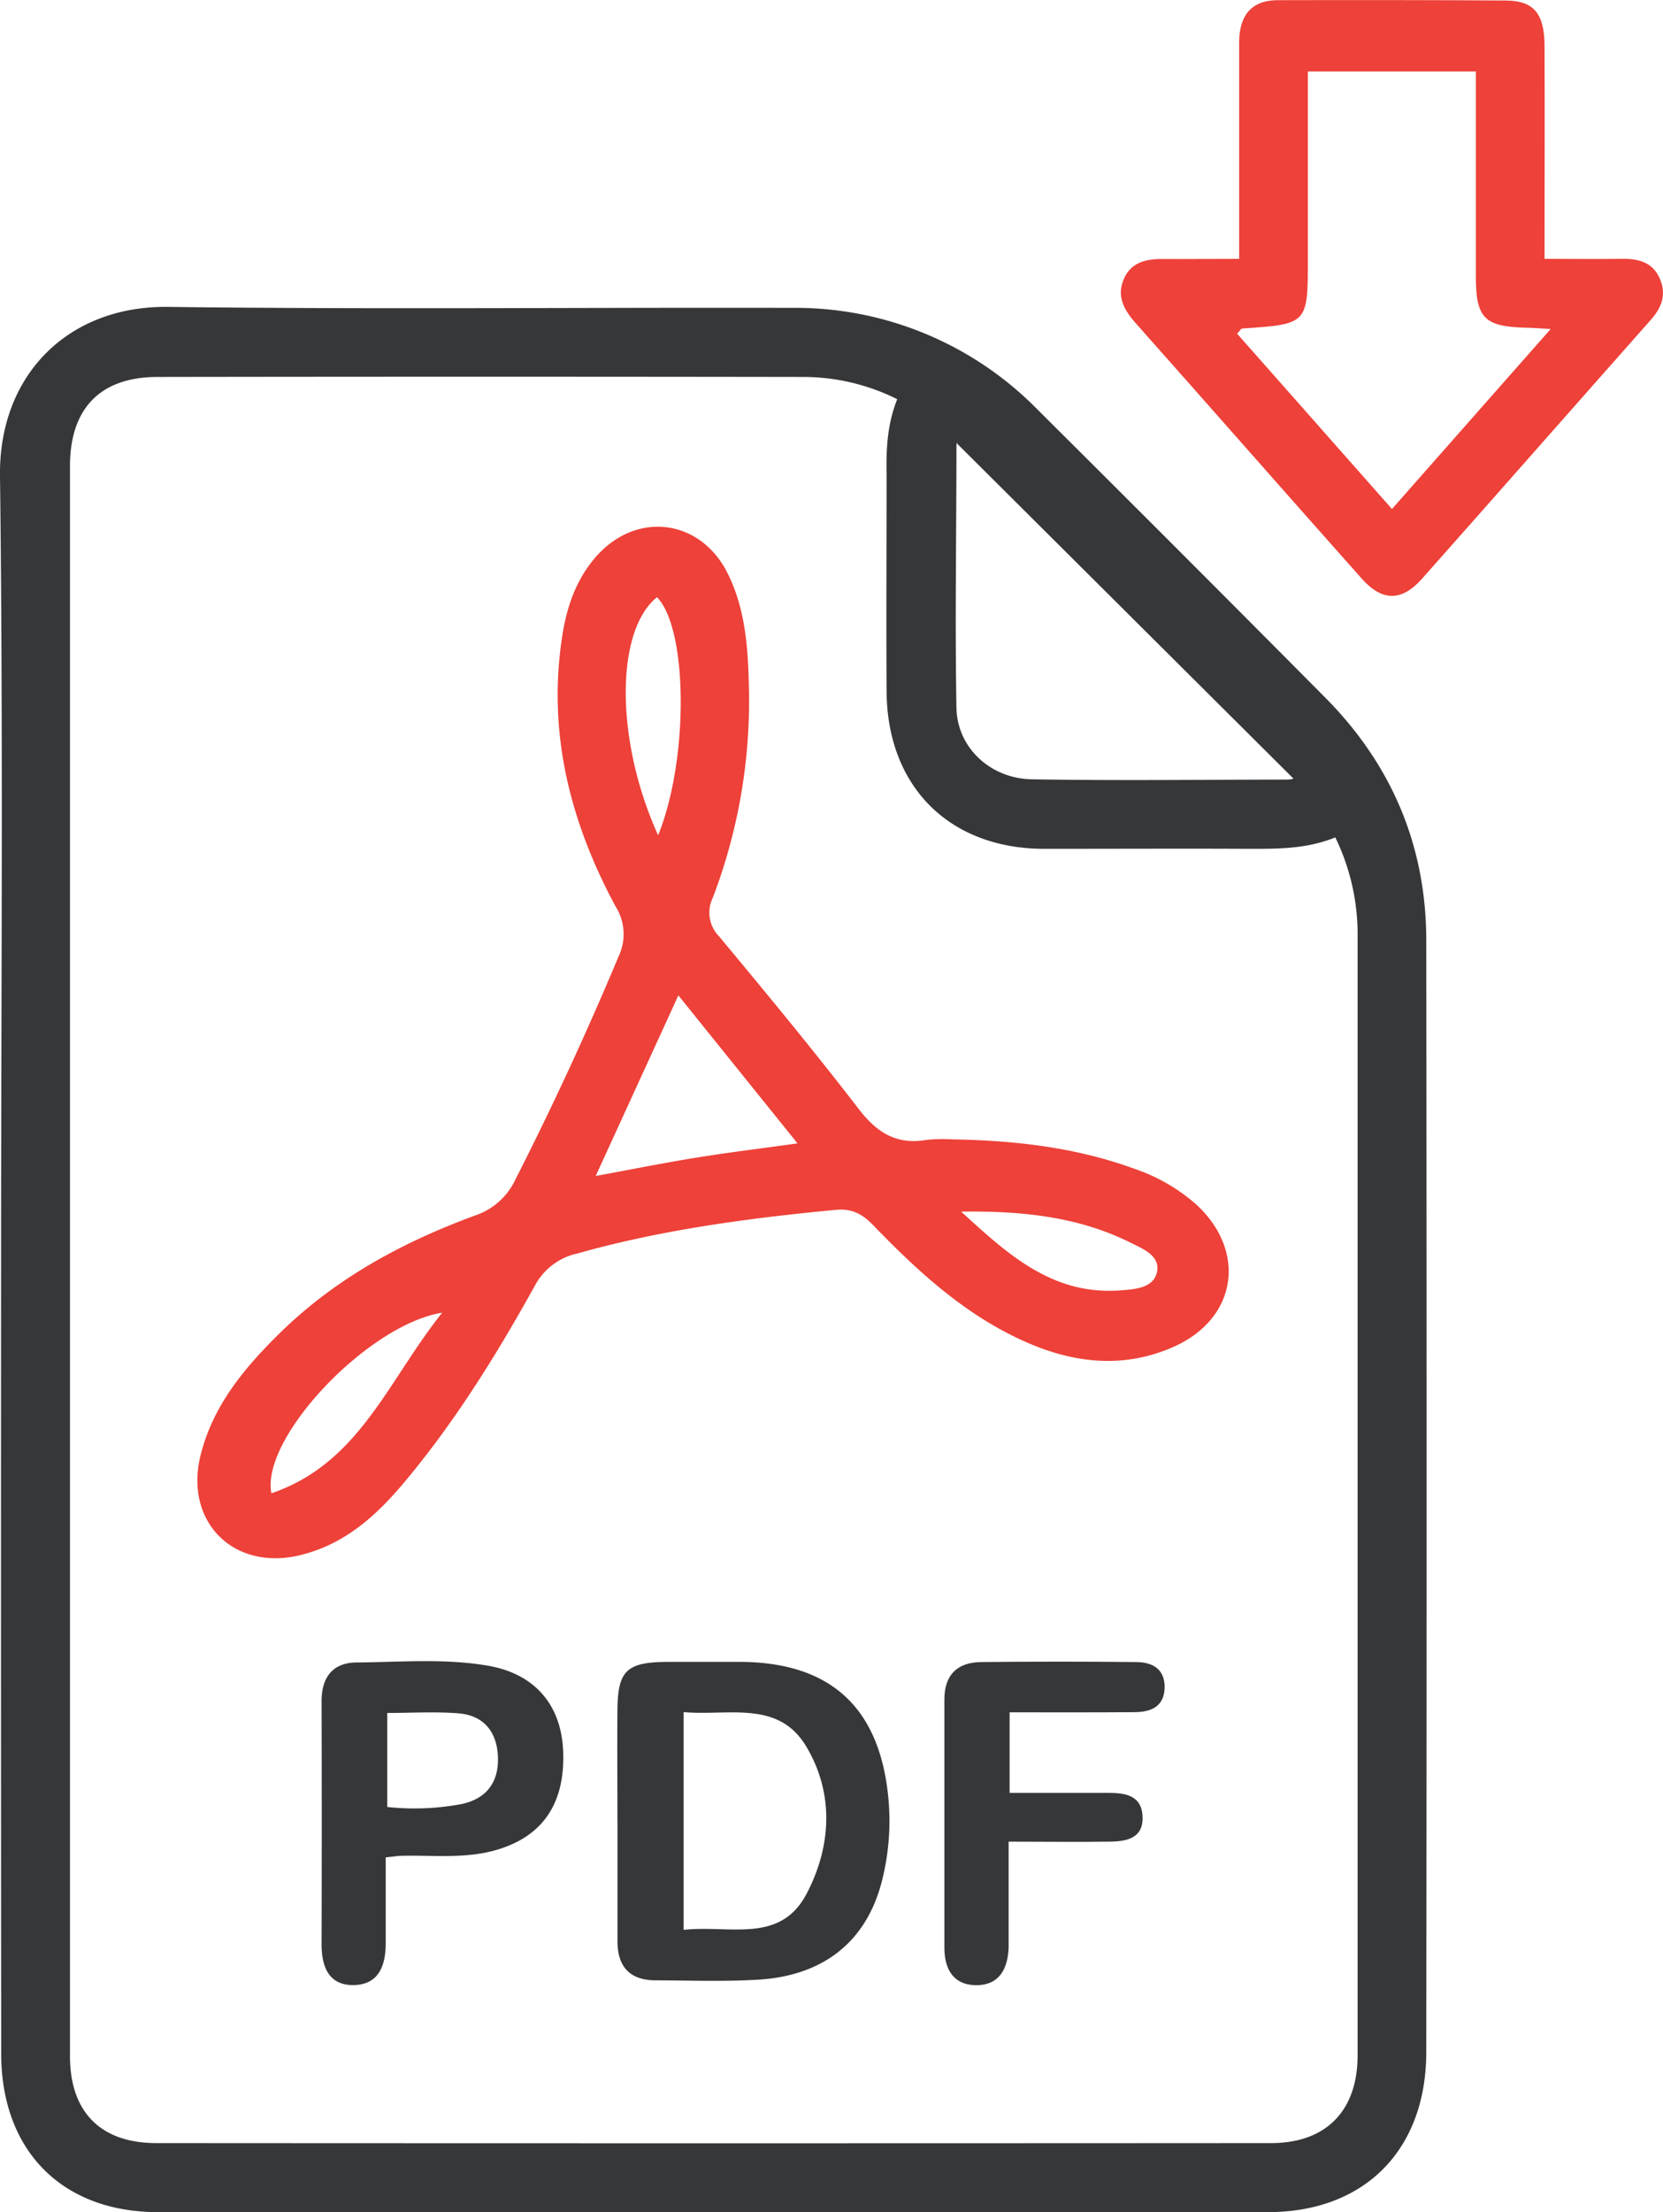 <svg id="Livello_1" data-name="Livello 1" xmlns="http://www.w3.org/2000/svg" width="290.89" height="386.79" viewBox="0 0 290.89 386.79"><defs><style>.cls-1{fill:#353739;}.cls-2{fill:#ed4139;}</style></defs><title>pdf-download</title><path class="cls-1" d="M.19,220.16c0-45.65.38-91.3-.19-136.94C-.22,65.49,12,53.44,29.4,53.66c36.31.46,72.63.08,109,.17a59.34,59.34,0,0,1,43.1,17.8Q206.82,96.8,232,122.17c11.48,11.65,17.46,25.8,17.48,42.2q.12,97.22,0,194.42c0,17-10.65,27.95-27.58,28q-97.2.08-194.41,0C10.8,386.73.22,376,.21,359.09Q.15,289.63.19,220.16ZM156.94,69.8a36.77,36.77,0,0,0-16.38-3.89q-56.49-.09-113,0c-10,0-15.32,5.49-15.32,15.6q0,139,0,278c0,9.78,5.37,15.21,15.11,15.21q97.48.06,195,0c9.61,0,15.11-5.66,15.12-15.3q0-98.25,0-196.48a38.7,38.7,0,0,0-3.9-16.52c-4.92,2-9.87,2-14.86,2-12-.06-24,0-36,0-16.62,0-27.51-10.85-27.63-27.5-.08-12.67,0-25.33,0-38C155,78.54,155.18,74.23,156.94,69.8Zm10.47,7.76c.19-.51-.11-.09-.11.34,0,15.3-.27,30.6,0,45.89.14,7,6,12.35,13.18,12.47,14.64.25,29.28.07,43.91.05.81,0,1.69,0,1.83-.2Z"/><path class="cls-2" d="M216.75,45.26V30.46q0-11.49,0-23c0-4.51,1.92-7.41,6.75-7.43C236.82,0,250.13,0,263.45.09c4.88.05,6.69,2.33,6.72,7.92.06,12.14,0,24.28,0,37.25,4.69,0,9.1.06,13.5,0,2.87-.05,5.37.55,6.63,3.39s.38,5.11-1.56,7.3c-13.36,15.07-26.65,30.2-40,45.24-3.57,4-6.95,4-10.53,0-13.28-14.92-26.45-29.93-39.71-44.86-2-2.3-3.23-4.7-1.86-7.69s4.18-3.41,7.15-3.35C207.9,45.32,212,45.26,216.75,45.26ZM243.48,89l27.76-31.47c-2.05-.12-3-.2-4-.22-7.6-.16-9.07-1.59-9.09-9,0-6.65,0-13.31,0-20V12.5H228.77V45.17c0,11.5,0,11.5-11.48,12.27-.22,0-.41.4-.89.91Z"/><path class="cls-2" d="M166.55,199.22c10.88.18,21.58,1.38,31.88,5.14a31.82,31.82,0,0,1,10.75,6.18c9,8.22,7.23,20.09-4,25-8.8,3.86-17.61,2.79-26.12-1.06-10.37-4.67-18.58-12.24-26.36-20.29-1.88-1.93-3.69-2.91-6.49-2.65C130.94,213,115.81,215,101,219.17a11.1,11.1,0,0,0-7.49,5.72c-6.71,12.09-14,23.83-22.93,34.45-4.9,5.83-10.43,10.74-18.12,12.59-11.65,2.8-20.29-5.89-17.36-17.55,2.2-8.75,7.78-15.35,14-21.44,9.7-9.47,21.39-15.78,34-20.41a12,12,0,0,0,7.08-6.34q9.72-19.12,18-38.91a9.07,9.07,0,0,0-.51-8.8c-8-14.84-12-30.61-9.27-47.59.8-5,2.46-9.7,5.86-13.56,7.09-8.06,18.32-6.61,23.06,3,3.26,6.61,3.57,13.81,3.7,21A96.49,96.49,0,0,1,124.67,157a5.91,5.91,0,0,0,1.09,6.7c8.32,10,16.59,20,24.51,30.29,3.17,4.1,6.6,6.21,11.79,5.32A26.88,26.88,0,0,1,166.55,199.22Zm-27.05.7c-7.06-8.77-13.82-17.15-20.84-25.88L104.2,205.62c6.22-1.14,11.87-2.28,17.56-3.2S133.14,200.81,139.5,199.92Zm-62.14,29.6c-13,2.08-31.78,21.89-29.89,31.58C62.9,255.86,67.87,241.32,77.36,229.52Zm37.76-83.47c5.41-13.37,5.19-36.14-.2-41.63C107.59,110.33,107.61,129.52,115.12,146.05Zm53,65.8c8,7.28,15.88,14.73,28,13.76,2.49-.19,5.61-.42,6.24-3.12.67-2.89-2.36-4.09-4.51-5.16C188.58,212.67,178.52,211.71,168.13,211.85Z"/><path class="cls-1" d="M108,318.44c0-6.49-.06-13,0-19.48.07-6.87,1.63-8.33,8.7-8.38,4.33,0,8.66,0,13,0,15.33.15,23.83,7.7,25.59,22.84a42.56,42.56,0,0,1-1,15.37c-2.64,10.54-10.08,16.64-21.6,17.35-6,.37-12,.14-18,.12-4.49,0-6.69-2.36-6.68-6.84q0-10.5,0-21Zm11.58,19c8-.91,16.87,2.53,21.51-6.32,4.36-8.32,4.83-17.57-.07-25.76s-13.68-5.29-21.44-6Z"/><path class="cls-1" d="M67.47,324.76c0,5.11,0,10.05,0,15,0,3.92-1.22,7.27-5.61,7.33s-5.62-3.25-5.61-7.22q.06-21.19,0-42.39c0-4.29,2-6.77,6.16-6.8,7.63-.05,15.3-.74,22.9.56,8.16,1.39,12.88,6.79,13.2,15,.35,9.17-3.64,14.93-11.82,17.26-5.56,1.58-11.23.81-16.86,1C69.19,324.56,68.57,324.65,67.47,324.76Zm.27-8.81a44.61,44.61,0,0,0,13-.51c4.4-.95,6.5-3.85,6.36-8.19s-2.41-7.31-6.89-7.67c-4.06-.33-8.18-.07-12.47-.07Z"/><path class="cls-1" d="M176.6,299.4v14.09c5.93,0,11.7,0,17.48,0,2.89,0,5.58.54,5.77,4,.23,3.94-2.75,4.48-5.75,4.52-5.66.08-11.32,0-17.67,0v13c0,1.83,0,3.66,0,5.49-.13,3.79-1.68,6.69-5.84,6.61-3.86-.09-5.38-2.85-5.4-6.48q0-12.74,0-25.48c0-6,0-12,0-18,0-4.32,2.28-6.5,6.46-6.54q13.48-.14,27,0c2.7,0,5,1,5.07,4.26,0,3.53-2.35,4.49-5.33,4.5C191.21,299.43,184.08,299.4,176.6,299.4Z"/></svg>